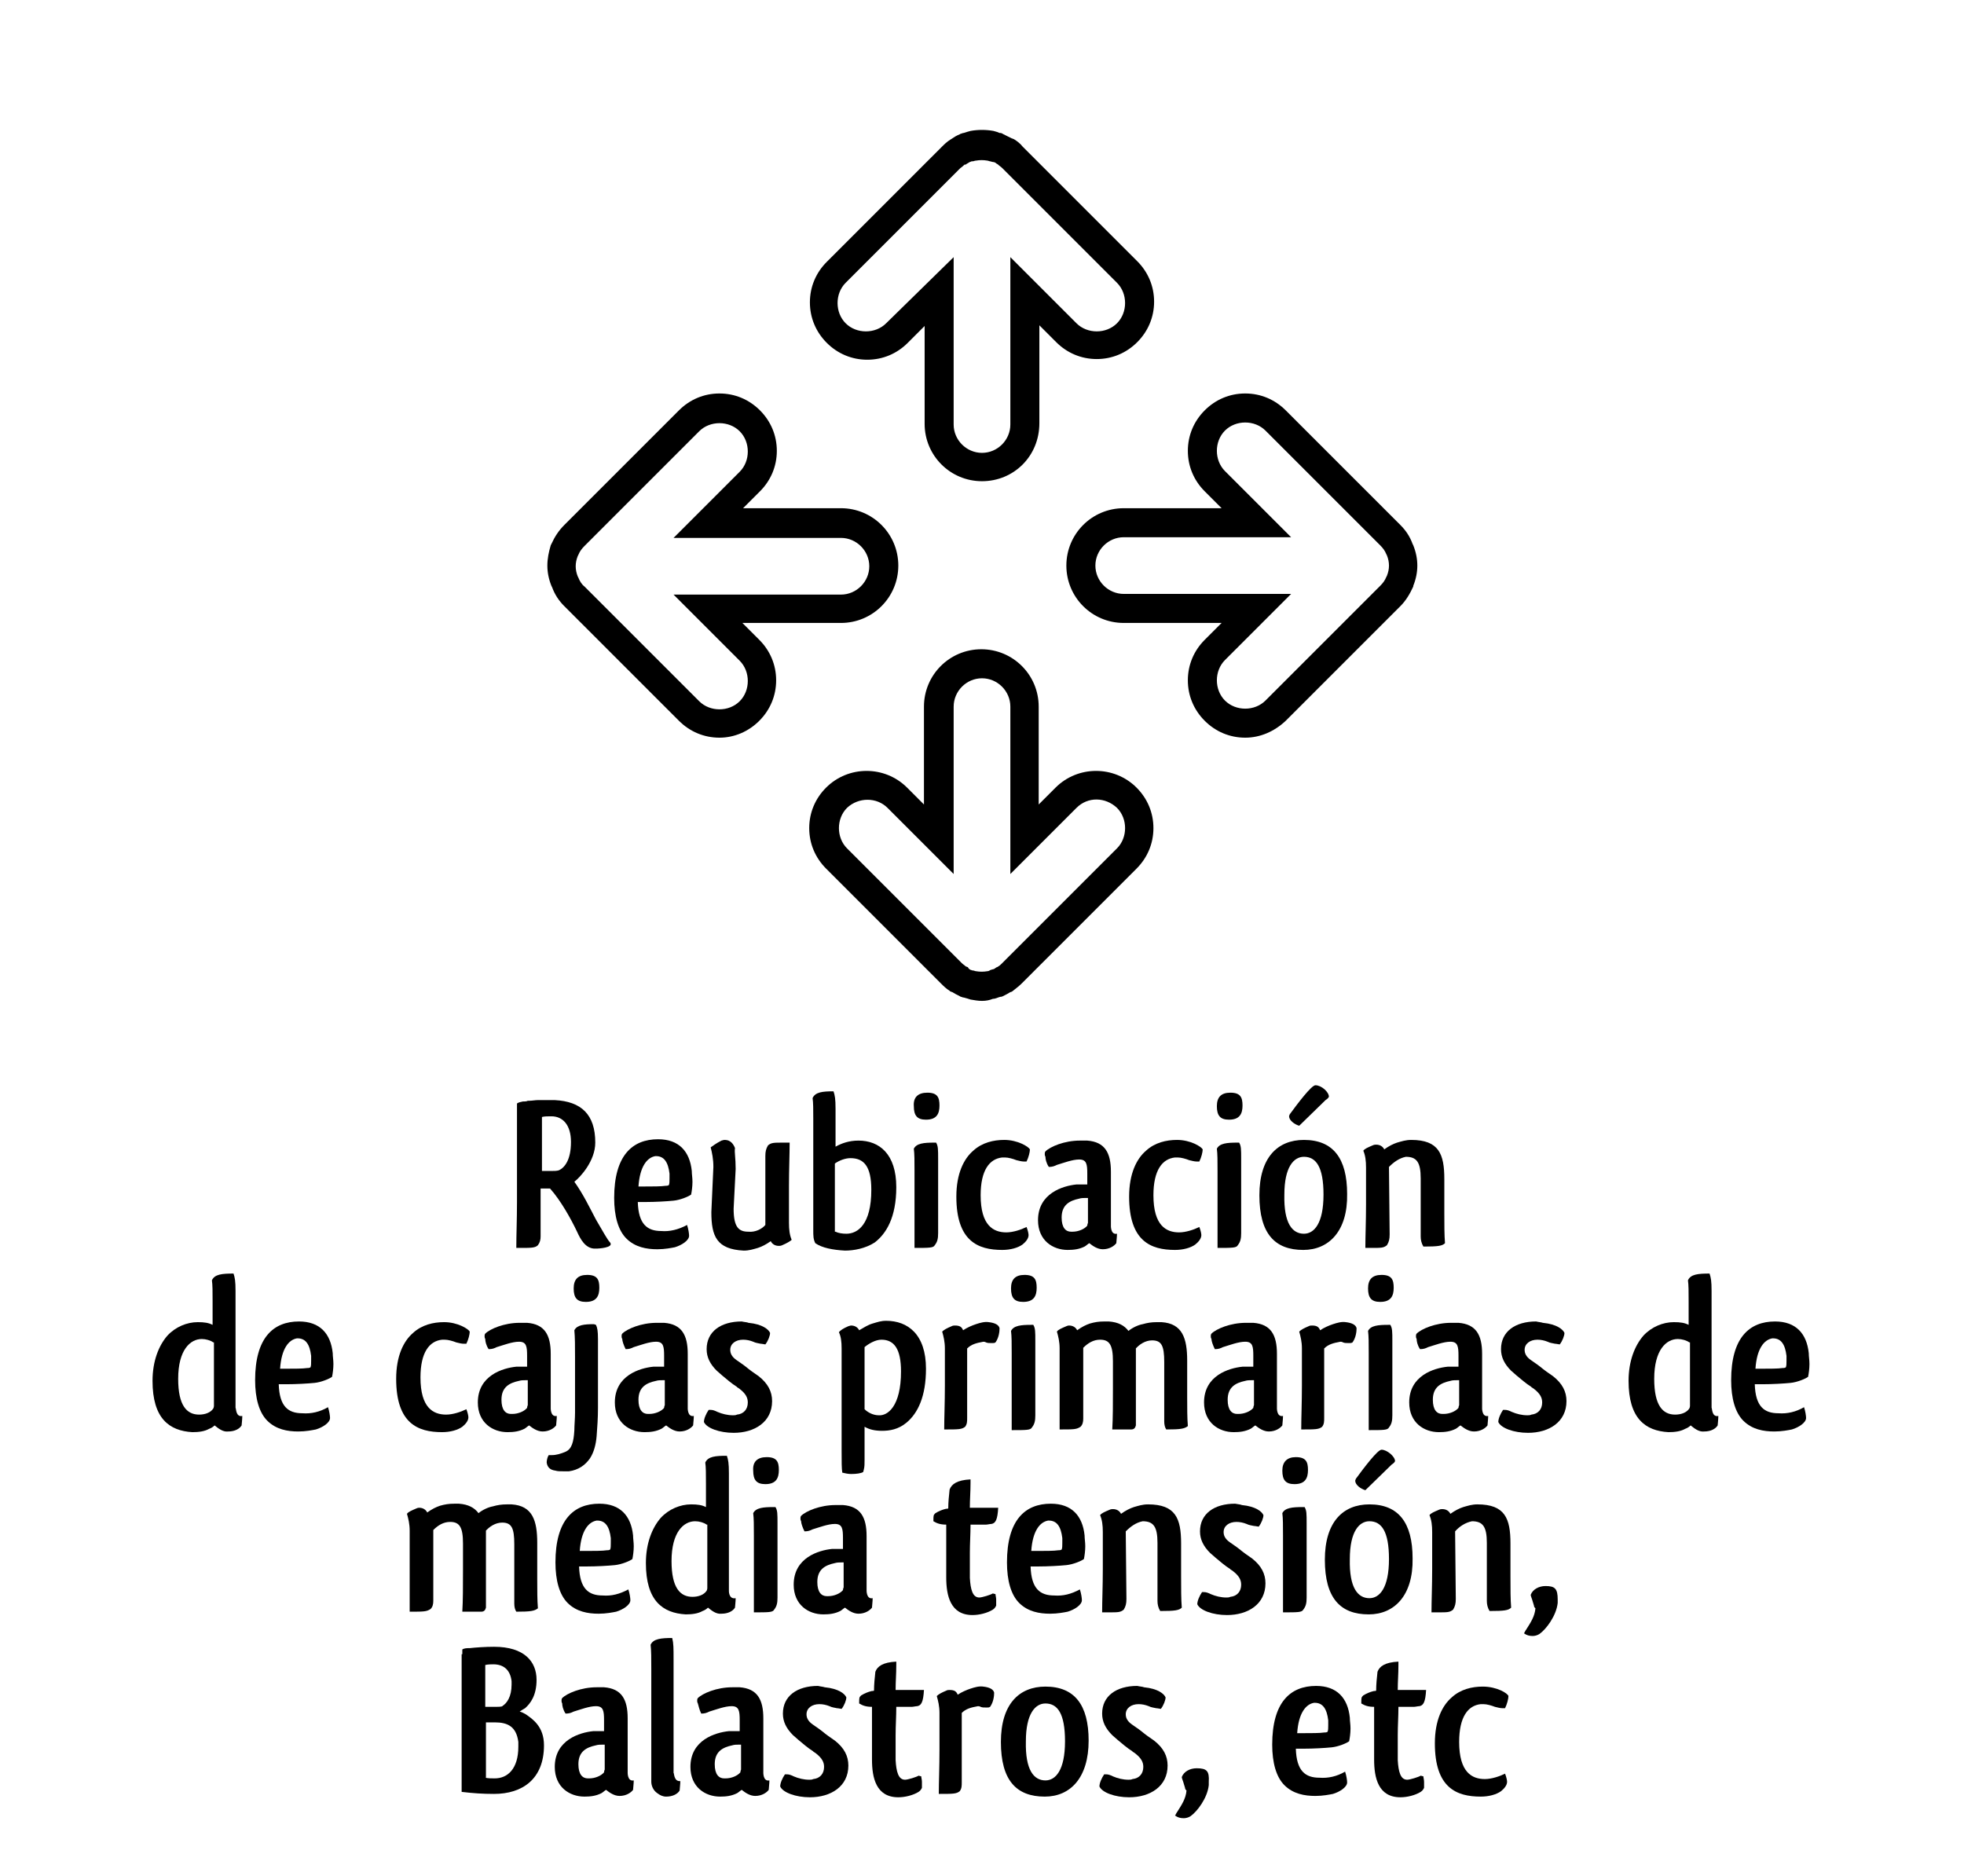 <?xml version="1.0" encoding="utf-8"?>
<!-- Generator: Adobe Illustrator 21.1.0, SVG Export Plug-In . SVG Version: 6.00 Build 0)  -->
<svg version="1.1" id="Capa_1" xmlns="http://www.w3.org/2000/svg" xmlns:xlink="http://www.w3.org/1999/xlink" x="0px" y="0px"
	 viewBox="0 0 291 278" style="enable-background:new 0 0 291 278;" xml:space="preserve">
<g>
	<g>
		<path d="M145.5,148.3c-0.6,0-1.1-0.1-1.7-0.2c-0.3-0.1-0.6-0.2-1-0.3l-0.1,0c-0.2-0.1-0.4-0.1-0.5-0.2c-0.4-0.2-0.8-0.4-1.1-0.6
			c-0.1,0-0.2-0.1-0.3-0.1l-0.1-0.1c-0.5-0.3-0.9-0.7-1.3-1.1l-17-17c-1.6-1.6-2.5-3.7-2.5-6c0-2.3,0.9-4.4,2.5-6
			c3.3-3.3,8.7-3.3,12,0l2.5,2.5v-14.5c0-4.7,3.8-8.5,8.5-8.5s8.5,3.8,8.5,8.5v14.5l2.5-2.5c3.3-3.3,8.7-3.3,12,0
			c1.6,1.6,2.5,3.7,2.5,6c0,2.3-0.9,4.4-2.5,6l-17,17c-0.4,0.4-0.8,0.7-1.3,1.1c-0.1,0.1-0.3,0.2-0.4,0.2c-0.3,0.2-0.7,0.4-1.1,0.6
			c-0.2,0.1-0.3,0.1-0.4,0.1c-0.4,0.1-0.7,0.3-1.1,0.3C146.6,148.2,146.1,148.3,145.5,148.3z M143.8,143.7c0.1,0,0.2,0.1,0.4,0.1
			l0,0c0.1,0,0.3,0.1,0.4,0.1c0.6,0.1,1.1,0.1,1.7,0c0.2,0,0.3-0.1,0.5-0.2c0.1,0,0.3-0.1,0.4-0.1c0.1,0,0.3-0.2,0.5-0.3
			c0.1,0,0.2-0.1,0.2-0.1c0.2-0.1,0.4-0.3,0.6-0.5l17-17c0.8-0.8,1.2-1.9,1.2-3c0-1.1-0.4-2.2-1.2-3l0,0c-1.7-1.6-4.3-1.7-6,0
			l-9.8,9.8v-24.8c0-2.3-1.9-4.2-4.2-4.2c-2.3,0-4.2,1.9-4.2,4.2v24.8l-9.8-9.8c-1.6-1.6-4.3-1.6-6,0c-0.8,0.8-1.2,1.9-1.2,3
			c0,1.1,0.4,2.2,1.2,3l17,17c0.2,0.2,0.4,0.3,0.6,0.5c0.1,0,0.2,0.1,0.3,0.1C143.5,143.5,143.6,143.6,143.8,143.7z M143.9,143.7
			C143.9,143.7,143.9,143.7,143.9,143.7C143.9,143.7,143.9,143.7,143.9,143.7z M184.5,109.3c-2.3,0-4.4-0.9-6-2.5
			c-1.6-1.6-2.5-3.7-2.5-6c0-2.3,0.9-4.4,2.5-6l2.5-2.5h-14.5c-4.7,0-8.5-3.8-8.5-8.5s3.8-8.5,8.5-8.5H181l-2.5-2.5
			c-1.6-1.6-2.5-3.7-2.5-6c0-2.3,0.9-4.4,2.5-6c1.6-1.6,3.7-2.5,6-2.5s4.4,0.9,6,2.5l17,17c0.8,0.8,1.4,1.7,1.8,2.8l0.1,0.2
			c0.4,1,0.6,2,0.6,3c0,1-0.2,2-0.6,3l0,0.1c-0.5,1.1-1.1,2.1-1.9,2.9l-17,17C188.8,108.4,186.7,109.3,184.5,109.3z M166.5,79.6
			c-2.3,0-4.2,1.9-4.2,4.2s1.9,4.2,4.2,4.2h24.8l-9.8,9.8c-0.8,0.8-1.2,1.9-1.2,3c0,1.1,0.4,2.2,1.2,3c0.8,0.8,1.9,1.2,3,1.2
			c1.1,0,2.2-0.4,3-1.2l17-17c0.4-0.4,0.7-0.8,0.9-1.3l0.1-0.2c0.2-0.5,0.3-1,0.3-1.5c0-0.5-0.1-1-0.3-1.5l-0.1-0.2
			c-0.2-0.5-0.5-0.9-0.9-1.3l-17-17c-0.8-0.8-1.9-1.2-3-1.2c-1.1,0-2.2,0.4-3,1.2c-0.8,0.8-1.2,1.9-1.2,3c0,1.1,0.4,2.2,1.2,3
			l9.8,9.8H166.5z M106.6,109.3c-2.3,0-4.4-0.9-6-2.5l-17-17c-0.8-0.8-1.4-1.7-1.8-2.8l-0.1-0.2c-0.4-1-0.6-2-0.6-3c0-1,0.2-2,0.5-3
			l0.1-0.2c0.5-1.1,1.1-2,1.9-2.8l17-17c1.6-1.6,3.7-2.5,6-2.5s4.4,0.9,6,2.5c1.6,1.6,2.5,3.7,2.5,6c0,2.3-0.9,4.4-2.5,6l-2.5,2.5
			h14.5c4.7,0,8.5,3.8,8.5,8.5s-3.8,8.5-8.5,8.5H110l2.5,2.5c1.6,1.6,2.5,3.7,2.5,6c0,2.3-0.9,4.4-2.5,6
			C110.9,108.4,108.8,109.3,106.6,109.3z M85.7,85.6c0.2,0.5,0.5,1,0.9,1.3l17,17c0.8,0.8,1.9,1.2,3,1.2c1.1,0,2.2-0.4,3-1.2
			c0.8-0.8,1.2-1.9,1.2-3c0-1.1-0.4-2.2-1.2-3l-9.8-9.8h24.8c2.3,0,4.2-1.9,4.2-4.2s-1.9-4.2-4.2-4.2H99.8l9.8-9.8
			c0.8-0.8,1.2-1.9,1.2-3s-0.4-2.2-1.2-3c-1.6-1.6-4.4-1.6-6,0l-17,17c-0.4,0.4-0.7,0.8-0.9,1.3l-0.1,0.2c-0.2,0.5-0.3,1-0.3,1.5
			c0,0.5,0.1,1,0.3,1.5L85.7,85.6z M145.5,71.3c-4.7,0-8.5-3.8-8.5-8.5V48.3l-2.5,2.5h0h0c-1.6,1.6-3.7,2.5-6,2.5c0,0,0,0,0,0
			c-2.3,0-4.4-0.9-6-2.5c-1.6-1.6-2.5-3.7-2.5-6c0-2.3,0.9-4.4,2.5-6l17-17c0.4-0.4,0.8-0.8,1.3-1.1c0.1-0.1,0.2-0.1,0.3-0.2
			c0.3-0.2,0.6-0.4,1.1-0.6c0.1-0.1,0.3-0.1,0.5-0.2l0.1,0c0.3-0.1,0.6-0.2,1-0.3c1.1-0.2,2.3-0.2,3.4,0c0.4,0.1,0.7,0.2,0.9,0.3
			l0.1,0c0.2,0,0.3,0.1,0.5,0.2c0.4,0.2,0.8,0.4,1.2,0.6c0.1,0,0.2,0.1,0.3,0.1c0.5,0.3,1,0.7,1.3,1.1l17,17c1.6,1.6,2.5,3.7,2.5,6
			c0,2.3-0.9,4.4-2.5,6c-1.6,1.6-3.7,2.5-6,2.5c-2.3,0-4.4-0.9-6-2.5l-2.5-2.5v14.5C154,67.6,150.2,71.3,145.5,71.3z M141.3,38.1
			v24.8c0,2.3,1.9,4.2,4.2,4.2c2.3,0,4.2-1.9,4.2-4.2V38.1l9.8,9.8c0.8,0.8,1.9,1.2,3,1.2c1.1,0,2.2-0.4,3-1.2
			c0.8-0.8,1.2-1.9,1.2-3c0-1.1-0.4-2.2-1.2-3l-17-17c-0.2-0.2-0.4-0.3-0.6-0.5c-0.1-0.1-0.2-0.1-0.3-0.2c-0.1-0.1-0.3-0.2-0.5-0.2
			l-0.4-0.1c-0.1,0-0.3-0.1-0.4-0.1c-0.6-0.1-1.1-0.1-1.7,0c-0.2,0-0.3,0.1-0.5,0.1l-0.1,0c-0.1,0-0.2,0.1-0.3,0.1l0,0c0,0,0,0,0,0
			c-0.2,0.1-0.3,0.2-0.5,0.3c-0.1,0.1-0.2,0.1-0.3,0.1c-0.1,0.1-0.3,0.3-0.6,0.5l-17,17c-0.8,0.8-1.2,1.9-1.2,3c0,1.1,0.4,2.2,1.2,3
			c0.8,0.8,1.9,1.2,3,1.2c0,0,0,0,0,0c1.1,0,2.2-0.4,3-1.2h0L141.3,38.1z M143.9,24C143.9,24,143.9,24,143.9,24
			C143.9,24,143.9,24,143.9,24z"/>
	</g>
</g>
<g>
	<g>
		<path d="M90.4,184.1c0.6,0.8-1.9,0.9-1.9,0.9h-0.5c-1.3-0.1-2-1.4-2.5-2.5c-0.9-1.9-2.4-4.6-4-6.4c-0.1,0-0.2,0-0.3,0h-1.1v7.1
			c0,0.5-0.1,0.9-0.4,1.3c-0.4,0.4-1,0.4-2.5,0.4h-0.7c0-1.9,0.1-4.2,0.1-6.8v-10.9c0-1.2,0-2.1,0-3c0-0.2,0-0.4,0-0.7
			c0.3-0.2,0.5-0.2,0.9-0.3c0.1,0,0.2,0,0.2,0c0.1,0,0.3,0,0.5-0.1h0.2c0.4,0,0.9-0.1,1.3-0.1h1.6c0.3,0,0.6,0,0.9,0
			c3.9,0.2,6,2.1,6,6.3c0,2.7-2.2,5.1-3.1,5.8c1.3,1.8,2.3,3.9,3.2,5.6C89.3,182.4,90,183.7,90.4,184.1L90.4,184.1z M84.6,169.2
			c0-2.5-1.2-3.8-2.9-3.8c-0.6,0-1,0-1.4,0.1v8h1.3c0.5,0,0.9,0,1.2-0.1C83.7,173,84.6,171.8,84.6,169.2z"/>
		<path d="M101.8,181.5c0.2,0.6,0.3,1.3,0.3,1.6c0,0.7-1.1,1.4-2.1,1.7h0c-0.5,0.1-1.5,0.3-2.6,0.3c-1.6,0-3.3-0.3-4.6-1.6
			c-1.2-1.2-1.8-3.3-1.8-6c0-6.3,2.7-8.7,6.5-8.7c3.1,0,4.7,1.8,5,4.7c0,0.5,0.1,1,0.1,1.6c0,0.7-0.1,1.4-0.2,1.9
			c-0.4,0.3-1.6,0.8-2.6,0.9c-1,0.1-2.7,0.2-4.2,0.2c-0.5,0-0.6,0-1.1,0c0.1,3.3,1.4,4.3,3.5,4.3
			C99.2,182.5,100.5,182.2,101.8,181.5z M97.1,171.3c-1.2,0.2-2.3,1.5-2.5,4.5h0.9c1.1,0,2.5,0,3.1-0.1c0.2,0,0.3,0,0.5-0.1
			c0.1-0.2,0.1-0.6,0.1-1c0-0.1,0-0.2,0-0.4v-0.3c-0.2-1.7-0.8-2.6-2-2.6H97.1z"/>
		<path d="M109,173.2l-0.3,5.9c0,2.8,0.8,3.4,2.2,3.4c1,0.1,2-0.4,2.5-1v-10.2c0-0.7,0.1-1.1,0.4-1.6c0.5-0.4,0.8-0.4,2.3-0.4h0.9
			c0,1.7-0.1,4-0.1,6.4v5.5c0,1,0.1,1.8,0.4,2.5c-0.2,0.2-0.7,0.5-1.4,0.8c-0.2,0.1-0.4,0.1-0.5,0.1c-0.6,0-1-0.3-1.2-0.7
			c-0.7,0.5-1.3,0.8-1.9,1c-0.7,0.2-1.3,0.4-2.1,0.4c-4-0.2-4.8-2.1-4.8-5.7l0.3-6.7c0-1.2-0.2-2.1-0.4-2.9c0.3-0.2,0.8-0.6,1.6-1
			c0.3-0.1,0.4-0.1,0.5-0.1c0.9,0,1.3,0.7,1.5,1.2C108.8,170.8,109,171.5,109,173.2z"/>
		<path d="M120.8,184.2c-0.3-0.6-0.3-1.1-0.3-1.9v-16.5c0-1.4,0-2.4-0.1-3.1c0.4-0.9,1.5-1,3.1-1c0.2,0.6,0.3,1.1,0.3,2.6v5.6
			c0.9-0.5,2-0.9,3.4-0.9c3.1,0,5.6,2,5.6,6.9c0,4.5-1.5,6.9-3.2,8.2c-1.4,0.9-3.1,1.2-4.4,1.2C123.4,185.2,121.8,184.9,120.8,184.2
			L120.8,184.2z M123.8,182.5c0.4,0.2,1,0.3,1.6,0.3c1.7,0,3.7-1.4,3.7-6.5c0-3.5-1.1-4.7-3.1-4.7c-0.7,0-1.6,0.3-2.3,0.8V182.5z"/>
		<path d="M137.4,161.9c1.5,0,1.8,0.7,1.8,1.9s-0.4,2.1-2,2.1c-1.3,0-1.8-0.6-1.8-2C135.3,162.6,136,161.9,137.4,161.9z
			 M138.7,169.3c0.3,0.5,0.3,1,0.3,2.4v11c0,0.8-0.1,1.3-0.5,1.8c-0.2,0.4-0.8,0.4-3,0.4v-2.7c0-0.9,0-2,0-3v-5.7
			c0-1.5,0-2.5-0.1-3.3c0.4-0.8,1.5-0.9,3-0.9L138.7,169.3z"/>
		<path d="M152.6,170.3c0,0.4-0.2,1.2-0.5,1.8h-0.4c-0.3,0-0.7-0.1-1.1-0.2c-0.5-0.2-1.2-0.4-1.7-0.4c-0.1,0-0.2,0-0.4,0
			c-1.9,0.2-3.2,1.9-3.2,5.6c0,4.5,1.9,5.5,3.8,5.5c1,0,2.2-0.4,3-0.8c0.2,0.5,0.3,1,0.3,1.2c0,0.5-0.4,1-0.9,1.4
			c-0.7,0.5-1.8,0.8-3,0.8c-3.6,0-6.8-1.3-6.8-7.9c0-3.4,1.1-5.6,2.5-6.8c1.3-1.2,3-1.6,4.6-1.6
			C150.8,168.9,152.4,169.9,152.6,170.3L152.6,170.3z"/>
		<path d="M154.9,171.4c-0.1-0.2-0.1-0.3-0.1-0.4c0-0.1,0-0.3,0.1-0.4c0.7-0.7,2.8-1.6,5.1-1.6c0.5,0,0.6,0,1.1,0
			c2.6,0.2,3.5,1.8,3.5,4.6v1.4c0,1.2,0,2.5,0,3.7c0,0.8,0,2.2,0,2.8c0,0-0.1,1.5,0.9,1.3c0,0.5-0.1,1.2-0.1,1.4
			c-0.3,0.4-1,0.9-2,0.9c-0.8,0-1.5-0.5-2-0.9c-0.2,0.1-0.5,0.4-0.7,0.5c-0.8,0.4-1.6,0.5-2.5,0.5c-2.2,0-4.4-1.4-4.4-4.4
			c0-4,3.7-5.1,5.7-5.3c0.3,0,0.7,0,0.9,0s0.5,0,0.7,0v-1.6c0-1.4-0.1-2.1-1.2-2.1c-1,0-2.3,0.5-3.3,0.8c-0.4,0.2-0.7,0.3-1.2,0.3
			C155,172.3,154.9,171.7,154.9,171.4L154.9,171.4z M161.2,179.7v-2.2h-0.3c-0.3,0-0.7,0-1,0.1h0c-1.4,0.3-2.6,0.9-2.6,2.8
			c0,1.5,0.6,2.1,1.4,2.1h0.2c0.9,0,1.8-0.4,2.2-0.9l0,0c0,0,0-0.2,0.1-0.4C161.2,180.9,161.2,180.4,161.2,179.7z"/>
		<path d="M178.2,170.3c0,0.4-0.2,1.2-0.5,1.8h-0.4c-0.3,0-0.7-0.1-1.1-0.2c-0.5-0.2-1.2-0.4-1.7-0.4c-0.1,0-0.2,0-0.4,0
			c-1.9,0.2-3.2,1.9-3.2,5.6c0,4.5,1.9,5.5,3.8,5.5c1,0,2.2-0.4,3-0.8c0.2,0.5,0.3,1,0.3,1.2c0,0.5-0.4,1-0.9,1.4
			c-0.7,0.5-1.8,0.8-3,0.8c-3.6,0-6.8-1.3-6.8-7.9c0-3.4,1.1-5.6,2.5-6.8c1.3-1.2,3-1.6,4.6-1.6C176.4,168.9,178,169.9,178.2,170.3
			L178.2,170.3z"/>
		<path d="M182.3,161.9c1.5,0,1.8,0.7,1.8,1.9s-0.4,2.1-2,2.1c-1.3,0-1.8-0.6-1.8-2C180.3,162.6,180.9,161.9,182.3,161.9z
			 M183.6,169.3c0.3,0.5,0.3,1,0.3,2.4v11c0,0.8-0.1,1.3-0.5,1.8c-0.2,0.4-0.8,0.4-3,0.4v-2.7c0-0.9,0-2,0-3v-5.7
			c0-1.5,0-2.5-0.1-3.3c0.4-0.8,1.5-0.9,3-0.9L183.6,169.3z"/>
		<path d="M193.1,185.2c-4.2,0-6.5-2.4-6.5-8.1c0-5.6,2.7-8.2,6.6-8.2c4.3,0,6.4,2.7,6.4,8C199.7,182.4,196.9,185.2,193.1,185.2z
			 M193.2,182.8c1.5,0,2.9-1.5,2.9-5.8c0-4.1-1.1-5.6-2.9-5.6c-1.5,0-2.9,1.5-2.9,5.6C190.2,181.3,191.5,182.8,193.2,182.8z
			 M196.9,162.5c-0.1,0.2-0.2,0.3-0.5,0.5c-1.2,1.2-3,2.9-3.9,3.8c-0.7-0.2-1.5-0.8-1.5-1.4c0,0,0-0.1,0.1-0.3
			c1.1-1.5,3.2-4.3,3.8-4.3C195.8,160.8,196.9,161.8,196.9,162.5z"/>
		<path d="M205.8,172.9L205.8,172.9l0.1,10c0,0.7-0.1,1.1-0.4,1.6c-0.5,0.4-0.8,0.4-2.3,0.4h-0.9c0-1.7,0.1-4,0.1-6.4v-5.5
			c0-1-0.1-1.8-0.4-2.5c0.2-0.3,0.7-0.5,1.4-0.8c0.2-0.1,0.4-0.1,0.5-0.1c0.6,0,1,0.3,1.2,0.7c0.7-0.5,1.3-0.8,1.9-1
			c0.7-0.2,1.3-0.4,2.1-0.4c4.1,0,4.9,2.1,4.9,5.8v4.9c0,1.8,0,3.4,0.1,4.6c-0.4,0.4-1,0.5-3.2,0.5c-0.3-0.5-0.4-1-0.4-1.5v-8.6
			c0-2.4-0.6-3.2-2.2-3.2C207.3,171.6,206.5,172.2,205.8,172.9z"/>
		<path d="M35.9,209.8c0,0.5-0.1,1.3-0.1,1.4c-0.3,0.5-1,0.9-2,0.9c-0.8,0.1-1.5-0.5-2-0.9c-0.2,0.2-0.5,0.4-0.8,0.5v0
			c-0.7,0.4-1.6,0.5-2.5,0.5c-3.4-0.2-5.9-2-5.9-7.6c0-2.9,0.9-5.2,2.2-6.7c1.2-1.3,2.9-2,4.5-2c1,0,1.6,0.1,2.2,0.4v-3.5
			c0-1.4,0-2.4-0.1-3.1c0.4-0.9,1.5-1,3.2-1c0.2,0.6,0.3,1.1,0.3,2.6v10.8c0,1.2,0,2.5,0,3.7c0,0.7,0,2.2,0,2.8
			C35,208.6,34.9,210,35.9,209.8z M31.6,198.9c-0.4-0.3-1.1-0.5-1.7-0.5c-1.7,0-3.5,1.6-3.5,5.9c0,4,1.3,5.3,3.1,5.3
			c0.9,0,1.7-0.3,2.1-0.9l0,0c0,0,0.1-0.2,0.1-0.4c0-0.4,0-0.9,0-1.5V198.9z"/>
		<path d="M48.6,208.5c0.2,0.6,0.3,1.3,0.3,1.6c0,0.7-1.1,1.4-2.1,1.7h0c-0.5,0.1-1.5,0.3-2.6,0.3c-1.6,0-3.3-0.3-4.6-1.6
			c-1.2-1.2-1.8-3.3-1.8-6c0-6.3,2.7-8.7,6.5-8.7c3.1,0,4.7,1.8,5,4.7c0,0.5,0.1,1,0.1,1.6c0,0.7-0.1,1.4-0.2,1.9
			c-0.4,0.3-1.6,0.8-2.6,0.9c-1,0.1-2.7,0.2-4.2,0.2c-0.5,0-0.6,0-1.1,0c0.1,3.3,1.4,4.3,3.5,4.3C46.1,209.5,47.4,209.2,48.6,208.5z
			 M44,198.3c-1.2,0.2-2.3,1.5-2.5,4.5h0.9c1.1,0,2.5,0,3.1-0.1c0.2,0,0.3,0,0.5-0.1c0.1-0.2,0.1-0.6,0.1-1c0-0.1,0-0.2,0-0.4v-0.3
			c-0.2-1.7-0.8-2.6-2-2.6H44z"/>
		<path d="M69.6,197.3c0,0.4-0.2,1.2-0.5,1.8h-0.4c-0.3,0-0.7-0.1-1.1-0.2c-0.5-0.2-1.2-0.4-1.7-0.4c-0.1,0-0.2,0-0.4,0
			c-1.9,0.2-3.2,1.9-3.2,5.6c0,4.5,1.9,5.5,3.8,5.5c1,0,2.2-0.4,3-0.8c0.2,0.5,0.3,1,0.3,1.2c0,0.5-0.4,1-0.9,1.4
			c-0.7,0.5-1.8,0.8-3,0.8c-3.6,0-6.8-1.3-6.8-7.9c0-3.4,1.1-5.6,2.5-6.8c1.3-1.2,3-1.6,4.6-1.6C67.8,195.9,69.4,196.9,69.6,197.3
			L69.6,197.3z"/>
		<path d="M71.9,198.4c-0.1-0.2-0.1-0.3-0.1-0.4c0-0.1,0-0.3,0.1-0.4c0.7-0.7,2.8-1.6,5.1-1.6c0.5,0,0.6,0,1.1,0
			c2.6,0.2,3.5,1.8,3.5,4.6v1.4c0,1.2,0,2.5,0,3.7c0,0.8,0,2.2,0,2.8c0,0-0.1,1.5,0.9,1.3c0,0.5-0.1,1.2-0.1,1.4
			c-0.3,0.4-1,0.9-2,0.9c-0.8,0-1.5-0.5-2-0.9c-0.2,0.1-0.5,0.4-0.7,0.5c-0.8,0.4-1.6,0.5-2.5,0.5c-2.2,0-4.4-1.4-4.4-4.4
			c0-4,3.7-5.1,5.7-5.3c0.3,0,0.7,0,0.9,0s0.5,0,0.7,0v-1.6c0-1.4-0.1-2.1-1.2-2.1c-1,0-2.3,0.5-3.3,0.8c-0.4,0.2-0.7,0.3-1.2,0.3
			C72,199.3,71.9,198.7,71.9,198.4L71.9,198.4z M78.2,206.7v-2.2h-0.3c-0.3,0-0.7,0-1,0.1h0c-1.4,0.3-2.6,0.9-2.6,2.8
			c0,1.5,0.6,2.1,1.4,2.1h0.2c0.9,0,1.8-0.4,2.2-0.9l0,0c0,0,0-0.2,0.1-0.4C78.2,207.9,78.2,207.4,78.2,206.7z"/>
		<path d="M88.3,196.3c0.2,0.4,0.3,0.9,0.3,2.1v10.2c0,1.5-0.1,2.9-0.2,4.2c-0.1,1.2-0.4,2.4-1,3.3c-0.7,1-1.7,1.7-3.1,1.9
			c-0.3,0-0.6,0-0.8,0c-0.5,0-0.9,0-1.2-0.1c-0.8-0.1-1.2-0.5-1.3-1.2c0-0.3,0.1-0.8,0.3-1.1h0.3c0.1,0,0.1,0,0.2,0
			c0.6,0,1.3-0.2,2-0.5c0.9-0.4,1.2-1.4,1.3-3.2c0-0.7,0.1-1.7,0.1-2.6v-8.2c0-1.7,0-2.9-0.1-4c0.4-0.8,1.5-0.9,2.9-0.9L88.3,196.3z
			 M87,188.9c1.5,0,1.8,0.7,1.8,1.9s-0.4,2.1-2,2.1c-1.3,0-1.8-0.6-1.8-2C85,189.6,85.6,188.9,87,188.9z"/>
		<path d="M92.2,198.4c-0.1-0.2-0.1-0.3-0.1-0.4c0-0.1,0-0.3,0.1-0.4c0.7-0.7,2.8-1.6,5.1-1.6c0.5,0,0.6,0,1.1,0
			c2.6,0.2,3.5,1.8,3.5,4.6v1.4c0,1.2,0,2.5,0,3.7c0,0.8,0,2.2,0,2.8c0,0-0.1,1.5,0.9,1.3c0,0.5-0.1,1.2-0.1,1.4
			c-0.3,0.4-1,0.9-2,0.9c-0.8,0-1.5-0.5-2-0.9c-0.2,0.1-0.5,0.4-0.7,0.5c-0.8,0.4-1.6,0.5-2.5,0.5c-2.2,0-4.4-1.4-4.4-4.4
			c0-4,3.7-5.1,5.7-5.3c0.3,0,0.7,0,0.9,0s0.5,0,0.7,0v-1.6c0-1.4-0.1-2.1-1.2-2.1c-1,0-2.3,0.5-3.3,0.8c-0.4,0.2-0.7,0.3-1.2,0.3
			C92.4,199.3,92.2,198.7,92.2,198.4L92.2,198.4z M98.5,206.7v-2.2h-0.3c-0.3,0-0.7,0-1,0.1h0c-1.4,0.3-2.6,0.9-2.6,2.8
			c0,1.5,0.6,2.1,1.4,2.1h0.2c0.9,0,1.8-0.4,2.2-0.9l0,0c0,0,0-0.2,0.1-0.4C98.5,207.9,98.5,207.4,98.5,206.7z"/>
		<path d="M110.9,196c2.1,0.2,3,1,3.2,1.5c0,0.4-0.3,1.2-0.7,1.7c-0.1,0-0.5-0.1-0.7-0.1c-0.4-0.1-0.7-0.1-1.1-0.3
			c-0.5-0.2-1-0.3-1.5-0.3c-1.1,0-1.9,0.6-1.9,1.5c0,0.5,0.2,1,0.9,1.5c0.4,0.3,0.9,0.6,1.4,1c0.6,0.5,1.3,1,1.9,1.4
			c1.4,1.1,2,2.3,2,3.7c0,3.1-2.6,4.7-5.7,4.7c-2.1,0-4-0.7-4.4-1.6c0-0.5,0.3-1.2,0.7-1.8h0.3c0.3,0,0.6,0.1,1,0.3v0
			c0.7,0.3,1.5,0.5,2.3,0.5c0.2,0,0.4,0,0.6-0.1c1-0.1,1.6-0.8,1.6-1.8c0-0.7-0.3-1.3-1.2-2c-0.1-0.1-0.5-0.3-0.4-0.3
			c-0.8-0.5-1.6-1.2-2.2-1.7l-0.8-0.7c-1-1-1.5-2-1.5-3.2c0-2.6,2.1-4.1,5.2-4.1C110.3,195.9,110.7,195.9,110.9,196z"/>
		<path d="M127.9,218.1c-0.3,0.2-1,0.3-1.8,0.3c-0.4,0-0.9-0.1-1.3-0.2c-0.1-0.6-0.1-1.6-0.1-3.3v-15.1c0-1-0.1-1.8-0.4-2.4
			c0.2-0.3,0.7-0.6,1.4-0.9c0.3-0.1,0.4-0.1,0.4-0.1c0.6,0,1,0.3,1.2,0.7c0.7-0.4,1.3-0.8,2-1s1.2-0.4,2-0.4c3.2,0,5.9,2,5.9,7.1
			c0,4.1-1.2,6.6-2.9,8c-1.2,1-2.5,1.2-3.6,1.2s-1.9-0.2-2.6-0.6v4.9c0,0.6,0,1-0.1,1.4L127.9,218.1z M133.5,203.2
			c0-3.3-1-4.7-2.9-4.7c-0.9,0-1.9,0.6-2.5,1.1v9.2c0.5,0.5,1.3,0.9,2.1,0.9C131.5,209.8,133.5,208.4,133.5,203.2z"/>
		<path d="M143.3,199.8v10.3c0,0.5,0,0.9-0.3,1.3c-0.5,0.4-1,0.4-3.1,0.4c0-1.7,0.1-4,0.1-6.5l0-5.5c0-1-0.2-1.8-0.4-2.5
			c0.3-0.3,0.7-0.5,1.4-0.8c0.2-0.1,0.3-0.1,0.5-0.1c0.7,0,1,0.2,1.2,0.7c0.6-0.4,1.3-0.7,1.9-0.9c0.6-0.2,1.3-0.4,1.9-0.3
			c0.9,0.1,1.5,0.4,1.6,0.9c0,0.5-0.1,1.4-0.6,2.1c-0.2,0.1-0.2,0.1-0.5,0.1c-0.4,0-0.7,0-0.9-0.1c-0.2-0.1-0.3-0.1-0.4-0.1
			C144.6,199,143.9,199.2,143.3,199.8z"/>
		<path d="M151.8,188.9c1.5,0,1.8,0.7,1.8,1.9s-0.4,2.1-2,2.1c-1.3,0-1.8-0.6-1.8-2C149.8,189.6,150.4,188.9,151.8,188.9z
			 M153.1,196.3c0.3,0.5,0.3,1,0.3,2.4v11c0,0.8-0.1,1.3-0.5,1.8c-0.2,0.4-0.8,0.4-3,0.4v-2.7c0-0.9,0-2,0-3v-5.7
			c0-1.5,0-2.5-0.1-3.3c0.4-0.8,1.5-0.9,3-0.9L153.1,196.3z"/>
		<path d="M167.6,211.8c-0.2,0-0.6,0-1.2,0h-1.6c0.1-1.6,0.1-3.8,0.1-6.2v-3.9c0-2.4-0.5-3.2-1.9-3.2c-1,0-1.8,0.5-2.5,1.2v10.5
			c0,0.5-0.1,0.9-0.4,1.2c-0.6,0.4-1,0.4-3.1,0.4c0-1.6,0-3.8,0-6.2v-5.8c0-1-0.2-1.8-0.4-2.5c0.2-0.3,0.7-0.5,1.4-0.8
			c0.2-0.1,0.4-0.1,0.4-0.1c0.6,0,1,0.3,1.2,0.7c0.7-0.5,1.3-0.8,1.9-1c0.7-0.2,1.3-0.3,2.1-0.3c0.2,0,0.5,0,0.7,0
			c1.4,0.1,2.3,0.6,2.9,1.4c0.6-0.5,1.5-0.9,2.1-1c0.7-0.2,1.3-0.3,2.1-0.3c0.3,0,0.5,0,0.7,0h0c3.1,0.2,3.8,2.4,3.8,5.7v5.4
			c0,1.6,0,3.1,0.1,4.3c-0.5,0.4-1.1,0.5-3.2,0.5c-0.2-0.3-0.3-0.7-0.3-1.2v-8.8c0-2.4-0.4-3.2-1.8-3.2c-1,0-1.9,0.6-2.5,1.3
			l0.1-0.1v11.4C168.2,211.6,168,211.8,167.6,211.8z"/>
		<path d="M179.5,198.4c-0.1-0.2-0.1-0.3-0.1-0.4c0-0.1,0-0.3,0.1-0.4c0.7-0.7,2.8-1.6,5.1-1.6c0.5,0,0.6,0,1.1,0
			c2.6,0.2,3.5,1.8,3.5,4.6v1.4c0,1.2,0,2.5,0,3.7c0,0.8,0,2.2,0,2.8c0,0-0.1,1.5,0.9,1.3c0,0.5-0.1,1.2-0.1,1.4
			c-0.3,0.4-1,0.9-2,0.9c-0.8,0-1.5-0.5-2-0.9c-0.2,0.1-0.5,0.4-0.7,0.5c-0.8,0.4-1.6,0.5-2.5,0.5c-2.2,0-4.4-1.4-4.4-4.4
			c0-4,3.7-5.1,5.7-5.3c0.3,0,0.7,0,0.9,0s0.5,0,0.7,0v-1.6c0-1.4-0.1-2.1-1.2-2.1c-1,0-2.3,0.5-3.3,0.8c-0.4,0.2-0.7,0.3-1.2,0.3
			C179.7,199.3,179.5,198.7,179.5,198.4L179.5,198.4z M185.8,206.7v-2.2h-0.3c-0.3,0-0.7,0-1,0.1h0c-1.4,0.3-2.6,0.9-2.6,2.8
			c0,1.5,0.6,2.1,1.4,2.1h0.2c0.9,0,1.8-0.4,2.2-0.9l0,0c0,0,0-0.2,0.1-0.4C185.8,207.9,185.8,207.4,185.8,206.7z"/>
		<path d="M196.2,199.8v10.3c0,0.5,0,0.9-0.3,1.3c-0.5,0.4-1,0.4-3.1,0.4c0-1.7,0.1-4,0.1-6.5l0-5.5c0-1-0.2-1.8-0.4-2.5
			c0.3-0.3,0.7-0.5,1.4-0.8c0.2-0.1,0.3-0.1,0.5-0.1c0.7,0,1,0.2,1.2,0.7c0.6-0.4,1.3-0.7,1.9-0.9c0.6-0.2,1.3-0.4,1.9-0.3
			c0.9,0.1,1.5,0.4,1.6,0.9c0,0.5-0.1,1.4-0.6,2.1c-0.2,0.1-0.2,0.1-0.5,0.1c-0.4,0-0.7,0-0.9-0.1c-0.2-0.1-0.3-0.1-0.4-0.1
			C197.5,199,196.8,199.2,196.2,199.8z"/>
		<path d="M204.7,188.9c1.5,0,1.8,0.7,1.8,1.9s-0.4,2.1-2,2.1c-1.3,0-1.8-0.6-1.8-2C202.7,189.6,203.3,188.9,204.7,188.9z
			 M206,196.3c0.3,0.5,0.3,1,0.3,2.4v11c0,0.8-0.1,1.3-0.5,1.8c-0.2,0.4-0.8,0.4-3,0.4v-2.7c0-0.9,0-2,0-3v-5.7c0-1.5,0-2.5-0.1-3.3
			c0.4-0.8,1.5-0.9,3-0.9L206,196.3z"/>
		<path d="M209.9,198.4c-0.1-0.2-0.1-0.3-0.1-0.4c0-0.1,0-0.3,0.1-0.4c0.7-0.7,2.8-1.6,5.1-1.6c0.5,0,0.6,0,1.1,0
			c2.6,0.2,3.5,1.8,3.5,4.6v1.4c0,1.2,0,2.5,0,3.7c0,0.8,0,2.2,0,2.8c0,0-0.1,1.5,0.9,1.3c0,0.5-0.1,1.2-0.1,1.4
			c-0.3,0.4-1,0.9-2,0.9c-0.8,0-1.5-0.5-2-0.9c-0.2,0.1-0.5,0.4-0.7,0.5c-0.8,0.4-1.6,0.5-2.5,0.5c-2.2,0-4.4-1.4-4.4-4.4
			c0-4,3.7-5.1,5.7-5.3c0.3,0,0.7,0,0.9,0s0.5,0,0.7,0v-1.6c0-1.4-0.1-2.1-1.2-2.1c-1,0-2.3,0.5-3.3,0.8c-0.4,0.2-0.7,0.3-1.2,0.3
			C210,199.3,209.9,198.7,209.9,198.4L209.9,198.4z M216.2,206.7v-2.2h-0.3c-0.3,0-0.7,0-1,0.1h0c-1.4,0.3-2.6,0.9-2.6,2.8
			c0,1.5,0.6,2.1,1.4,2.1h0.2c0.9,0,1.8-0.4,2.2-0.9l0,0c0,0,0-0.2,0.1-0.4C216.2,207.9,216.2,207.4,216.2,206.7z"/>
		<path d="M228.6,196c2.1,0.2,3,1,3.2,1.5c0,0.4-0.3,1.2-0.7,1.7c-0.1,0-0.5-0.1-0.7-0.1c-0.4-0.1-0.7-0.1-1.1-0.3
			c-0.5-0.2-1-0.3-1.5-0.3c-1.1,0-1.9,0.6-1.9,1.5c0,0.5,0.2,1,0.9,1.5c0.4,0.3,0.9,0.6,1.4,1c0.6,0.5,1.3,1,1.9,1.4
			c1.4,1.1,2,2.3,2,3.7c0,3.1-2.6,4.7-5.7,4.7c-2.1,0-4-0.7-4.4-1.6c0-0.5,0.3-1.2,0.7-1.8h0.3c0.3,0,0.6,0.1,1,0.3v0
			c0.7,0.3,1.5,0.5,2.3,0.5c0.2,0,0.4,0,0.6-0.1c1-0.1,1.6-0.8,1.6-1.8c0-0.7-0.3-1.3-1.2-2c-0.1-0.1-0.5-0.3-0.4-0.3
			c-0.8-0.5-1.6-1.2-2.2-1.7l-0.8-0.7c-1-1-1.5-2-1.5-3.2c0-2.6,2.1-4.1,5.2-4.1C228,195.9,228.3,195.9,228.6,196z"/>
		<path d="M254.6,209.8c0,0.5-0.1,1.3-0.1,1.4c-0.3,0.5-1,0.9-2,0.9c-0.8,0.1-1.5-0.5-2-0.9c-0.2,0.2-0.5,0.4-0.8,0.5v0
			c-0.7,0.4-1.6,0.5-2.5,0.5c-3.4-0.2-5.9-2-5.9-7.6c0-2.9,0.9-5.2,2.2-6.7c1.2-1.3,2.9-2,4.5-2c1,0,1.6,0.1,2.2,0.4v-3.5
			c0-1.4,0-2.4-0.1-3.1c0.4-0.9,1.5-1,3.2-1c0.2,0.6,0.3,1.1,0.3,2.6v10.8c0,1.2,0,2.5,0,3.7c0,0.7,0,2.2,0,2.8
			C253.7,208.6,253.6,210,254.6,209.8z M250.3,198.9c-0.4-0.3-1.1-0.5-1.7-0.5c-1.7,0-3.5,1.6-3.5,5.9c0,4,1.3,5.3,3.1,5.3
			c0.9,0,1.7-0.3,2.1-0.9l0,0c0,0,0.1-0.2,0.1-0.4c0-0.4,0-0.9,0-1.5V198.9z"/>
		<path d="M267.3,208.5c0.2,0.6,0.3,1.3,0.3,1.6c0,0.7-1.1,1.4-2.1,1.7h0c-0.5,0.1-1.5,0.3-2.6,0.3c-1.6,0-3.3-0.3-4.6-1.6
			c-1.2-1.2-1.8-3.3-1.8-6c0-6.3,2.7-8.7,6.5-8.7c3.1,0,4.7,1.8,5,4.7c0,0.5,0.1,1,0.1,1.6c0,0.7-0.1,1.4-0.2,1.9
			c-0.4,0.3-1.6,0.8-2.6,0.9c-1,0.1-2.7,0.2-4.2,0.2c-0.5,0-0.6,0-1.1,0c0.1,3.3,1.4,4.3,3.5,4.3
			C264.8,209.5,266.1,209.2,267.3,208.5z M262.6,198.3c-1.2,0.2-2.3,1.5-2.5,4.5h0.9c1.1,0,2.5,0,3.1-0.1c0.2,0,0.3,0,0.5-0.1
			c0.1-0.2,0.1-0.6,0.1-1c0-0.1,0-0.2,0-0.4v-0.3c-0.2-1.7-0.8-2.6-2-2.6H262.6z"/>
		<path d="M71.3,238.8c-0.2,0-0.6,0-1.2,0h-1.6c0.1-1.6,0.1-3.8,0.1-6.2v-3.9c0-2.4-0.5-3.2-1.9-3.2c-1,0-1.8,0.5-2.5,1.2v10.5
			c0,0.5-0.1,0.9-0.4,1.2c-0.6,0.4-1,0.4-3.1,0.4c0-1.6,0-3.8,0-6.2v-5.8c0-1-0.2-1.8-0.4-2.5c0.2-0.3,0.7-0.5,1.4-0.8
			c0.2-0.1,0.4-0.1,0.4-0.1c0.6,0,1,0.3,1.2,0.7c0.7-0.5,1.3-0.8,1.9-1c0.7-0.2,1.3-0.3,2.1-0.3c0.2,0,0.5,0,0.7,0
			c1.4,0.1,2.3,0.6,2.9,1.4c0.6-0.5,1.5-0.9,2.1-1c0.7-0.2,1.3-0.3,2.1-0.3c0.3,0,0.5,0,0.7,0h0c3.1,0.2,3.8,2.4,3.8,5.7v5.4
			c0,1.6,0,3.1,0.1,4.3c-0.5,0.4-1.1,0.5-3.2,0.5c-0.2-0.3-0.3-0.7-0.3-1.2v-8.8c0-2.4-0.4-3.2-1.8-3.2c-1,0-1.9,0.6-2.5,1.3
			l0.1-0.1v11.4C71.9,238.6,71.7,238.8,71.3,238.8z"/>
		<path d="M93.1,235.5c0.2,0.6,0.3,1.3,0.3,1.6c0,0.7-1.1,1.4-2.1,1.7h0c-0.5,0.1-1.5,0.3-2.6,0.3c-1.6,0-3.3-0.3-4.6-1.6
			c-1.2-1.2-1.8-3.3-1.8-6c0-6.3,2.7-8.7,6.5-8.7c3.1,0,4.7,1.8,5,4.7c0,0.5,0.1,1,0.1,1.6c0,0.7-0.1,1.4-0.2,1.9
			c-0.4,0.3-1.6,0.8-2.6,0.9c-1,0.1-2.7,0.2-4.2,0.2c-0.5,0-0.6,0-1.1,0c0.1,3.3,1.4,4.3,3.5,4.3C90.6,236.5,91.8,236.2,93.1,235.5z
			 M88.4,225.3c-1.2,0.2-2.3,1.5-2.5,4.5h0.9c1.1,0,2.5,0,3.1-0.1c0.2,0,0.3,0,0.5-0.1c0.1-0.2,0.1-0.6,0.1-1c0-0.1,0-0.2,0-0.4
			v-0.3c-0.2-1.7-0.8-2.6-2-2.6H88.4z"/>
		<path d="M109,236.8c0,0.5-0.1,1.3-0.1,1.4c-0.3,0.5-1,0.9-2,0.9c-0.8,0.1-1.5-0.5-2-0.9c-0.2,0.2-0.5,0.4-0.8,0.5v0
			c-0.7,0.4-1.6,0.5-2.5,0.5c-3.4-0.2-5.9-2-5.9-7.6c0-2.9,0.9-5.2,2.2-6.7c1.2-1.3,2.9-2,4.5-2c1,0,1.6,0.1,2.2,0.4v-3.5
			c0-1.4,0-2.4-0.1-3.1c0.4-0.9,1.5-1,3.2-1c0.2,0.6,0.3,1.1,0.3,2.6v10.8c0,1.2,0,2.5,0,3.7c0,0.7,0,2.2,0,2.8
			C108,235.6,107.9,237,109,236.8z M104.7,225.9c-0.4-0.3-1.1-0.5-1.7-0.5c-1.7,0-3.5,1.6-3.5,5.9c0,4,1.3,5.3,3.1,5.3
			c0.9,0,1.7-0.3,2.1-0.9l0,0c0,0,0.1-0.2,0.1-0.4c0-0.4,0-0.9,0-1.5V225.9z"/>
		<path d="M113.6,215.9c1.5,0,1.8,0.7,1.8,1.9s-0.4,2.1-2,2.1c-1.3,0-1.8-0.6-1.8-2C111.5,216.6,112.2,215.9,113.6,215.9z
			 M114.9,223.3c0.3,0.5,0.3,1,0.3,2.4v11c0,0.8-0.1,1.3-0.5,1.8c-0.2,0.4-0.8,0.4-3,0.4v-2.7c0-0.9,0-2,0-3v-5.7
			c0-1.5,0-2.5-0.1-3.3c0.4-0.8,1.5-0.9,3-0.9L114.9,223.3z"/>
		<path d="M118.7,225.4c-0.1-0.2-0.1-0.3-0.1-0.4c0-0.1,0-0.3,0.1-0.4c0.7-0.7,2.8-1.6,5.1-1.6c0.5,0,0.6,0,1.1,0
			c2.6,0.2,3.5,1.8,3.5,4.6v1.4c0,1.2,0,2.5,0,3.7c0,0.8,0,2.2,0,2.8c0,0-0.1,1.5,0.9,1.3c0,0.5-0.1,1.2-0.1,1.4
			c-0.3,0.4-1,0.9-2,0.9c-0.8,0-1.5-0.5-2-0.9c-0.2,0.1-0.5,0.4-0.7,0.5c-0.8,0.4-1.6,0.5-2.5,0.5c-2.2,0-4.4-1.4-4.4-4.4
			c0-4,3.7-5.1,5.7-5.3c0.3,0,0.7,0,0.9,0s0.5,0,0.7,0v-1.6c0-1.4-0.1-2.1-1.2-2.1c-1,0-2.3,0.5-3.3,0.8c-0.4,0.2-0.7,0.3-1.2,0.3
			C118.9,226.3,118.7,225.7,118.7,225.4L118.7,225.4z M125,233.7v-2.2h-0.3c-0.3,0-0.7,0-1,0.1h0c-1.4,0.3-2.6,0.9-2.6,2.8
			c0,1.5,0.6,2.1,1.4,2.1h0.2c0.9,0,1.8-0.4,2.2-0.9l0,0c0,0,0-0.2,0.1-0.4C125,234.9,125,234.4,125,233.7z"/>
		<path d="M147.5,236.2c0,0.2,0.1,0.5,0.1,0.8s0,0.7,0,0.9c-0.1,0.2-0.2,0.4-0.5,0.6c-0.8,0.5-2,0.8-3,0.8c-3.3,0-3.9-2.9-3.9-5.6
			v-7.8c-0.9,0-1.4-0.2-1.9-0.5c0-0.9,0-0.9,0.3-1.2c0.5-0.3,1-0.5,1.4-0.6c0.3-0.1,0.3,0,0.5-0.1c0-0.9,0.1-1.9,0.2-2.8
			c0.3-0.8,1.1-1.4,3.1-1.5v0.5c0,1.4-0.1,2.4-0.1,3.7h4.2c-0.1,1.8-0.4,2.3-1,2.4c-0.2,0-0.6,0.1-0.8,0.1c-0.7,0-1.1,0-2.3,0
			c0,1.4-0.1,2.8-0.1,4.2c0,0.8,0,1.4,0,2.1v1.6c0.1,1.7,0.4,2.9,1.4,2.9c0.4,0,1.7-0.4,2-0.6L147.5,236.2z"/>
		<path d="M160,235.5c0.2,0.6,0.3,1.3,0.3,1.6c0,0.7-1.1,1.4-2.1,1.7h0c-0.5,0.1-1.5,0.3-2.6,0.3c-1.6,0-3.3-0.3-4.6-1.6
			c-1.2-1.2-1.8-3.3-1.8-6c0-6.3,2.7-8.7,6.5-8.7c3.1,0,4.7,1.8,5,4.7c0,0.5,0.1,1,0.1,1.6c0,0.7-0.1,1.4-0.2,1.9
			c-0.4,0.3-1.6,0.8-2.6,0.9c-1,0.1-2.7,0.2-4.2,0.2c-0.5,0-0.6,0-1.1,0c0.1,3.3,1.4,4.3,3.5,4.3C157.5,236.5,158.7,236.2,160,235.5
			z M155.3,225.3c-1.2,0.2-2.3,1.5-2.5,4.5h0.9c1.1,0,2.5,0,3.1-0.1c0.2,0,0.3,0,0.5-0.1c0.1-0.2,0.1-0.6,0.1-1c0-0.1,0-0.2,0-0.4
			v-0.3c-0.2-1.7-0.8-2.6-2-2.6H155.3z"/>
		<path d="M166.8,226.9L166.8,226.9l0.1,10c0,0.7-0.1,1.1-0.4,1.6c-0.5,0.4-0.8,0.4-2.3,0.4h-0.9c0-1.7,0.1-4,0.1-6.4v-5.5
			c0-1-0.1-1.8-0.4-2.5c0.2-0.3,0.7-0.5,1.4-0.8c0.2-0.1,0.4-0.1,0.5-0.1c0.6,0,1,0.3,1.2,0.7c0.7-0.5,1.3-0.8,1.9-1
			c0.7-0.2,1.3-0.4,2.1-0.4c4.1,0,4.9,2.1,4.9,5.8v4.9c0,1.8,0,3.4,0.1,4.6c-0.4,0.4-1,0.5-3.2,0.5c-0.3-0.5-0.4-1-0.4-1.5v-8.6
			c0-2.4-0.6-3.2-2.2-3.2C168.3,225.6,167.5,226.2,166.8,226.9z"/>
		<path d="M184,223c2.1,0.2,3,1,3.2,1.5c0,0.4-0.3,1.2-0.7,1.7c-0.1,0-0.5-0.1-0.7-0.1c-0.4-0.1-0.7-0.1-1.1-0.3
			c-0.5-0.2-1-0.3-1.5-0.3c-1.1,0-1.9,0.6-1.9,1.5c0,0.5,0.2,1,0.9,1.5c0.4,0.3,0.9,0.6,1.4,1c0.6,0.5,1.3,1,1.9,1.4
			c1.4,1.1,2,2.3,2,3.7c0,3.1-2.6,4.7-5.7,4.7c-2.1,0-4-0.7-4.4-1.6c0-0.5,0.3-1.2,0.7-1.8h0.3c0.3,0,0.6,0.1,1,0.3v0
			c0.7,0.3,1.5,0.5,2.3,0.5c0.2,0,0.4,0,0.6-0.1c1-0.1,1.6-0.8,1.6-1.8c0-0.7-0.3-1.3-1.2-2c-0.1-0.1-0.5-0.3-0.4-0.3
			c-0.8-0.5-1.6-1.2-2.2-1.7l-0.8-0.7c-1-1-1.5-2-1.5-3.2c0-2.6,2.1-4.1,5.2-4.1C183.5,222.9,183.8,222.9,184,223z"/>
		<path d="M192,215.9c1.5,0,1.8,0.7,1.8,1.9s-0.4,2.1-2,2.1c-1.3,0-1.8-0.6-1.8-2C190,216.6,190.7,215.9,192,215.9z M193.3,223.3
			c0.3,0.5,0.3,1,0.3,2.4v11c0,0.8-0.1,1.3-0.5,1.8c-0.2,0.4-0.8,0.4-3,0.4v-2.7c0-0.9,0-2,0-3v-5.7c0-1.5,0-2.5-0.1-3.3
			c0.4-0.8,1.5-0.9,3-0.9L193.3,223.3z"/>
		<path d="M202.8,239.2c-4.2,0-6.5-2.4-6.5-8.1c0-5.6,2.7-8.2,6.6-8.2c4.3,0,6.4,2.7,6.4,8C209.4,236.4,206.6,239.2,202.8,239.2z
			 M202.9,236.8c1.5,0,2.9-1.5,2.9-5.8c0-4.1-1.1-5.6-2.9-5.6c-1.5,0-2.9,1.5-2.9,5.6C199.9,235.3,201.2,236.8,202.9,236.8z
			 M206.7,216.5c-0.1,0.2-0.2,0.3-0.5,0.5c-1.2,1.2-3,2.9-3.9,3.8c-0.7-0.2-1.5-0.8-1.5-1.4c0,0,0-0.1,0.1-0.3
			c1.1-1.5,3.2-4.3,3.8-4.3C205.5,214.8,206.7,215.8,206.7,216.5z"/>
		<path d="M215.6,226.9L215.6,226.9l0.1,10c0,0.7-0.1,1.1-0.4,1.6c-0.5,0.4-0.8,0.4-2.3,0.4h-0.9c0-1.7,0.1-4,0.1-6.4v-5.5
			c0-1-0.1-1.8-0.4-2.5c0.2-0.3,0.7-0.5,1.4-0.8c0.2-0.1,0.4-0.1,0.5-0.1c0.6,0,1,0.3,1.2,0.7c0.7-0.5,1.3-0.8,1.9-1
			c0.7-0.2,1.3-0.4,2.1-0.4c4.1,0,4.9,2.1,4.9,5.8v4.9c0,1.8,0,3.4,0.1,4.6c-0.4,0.4-1,0.5-3.2,0.5c-0.3-0.5-0.4-1-0.4-1.5v-8.6
			c0-2.4-0.6-3.2-2.2-3.2C217.1,225.6,216.2,226.2,215.6,226.9z"/>
		<path d="M230.8,237c0,0.1,0,0.3,0,0.5c-0.2,1.9-1.7,3.9-2.7,4.6h0c-0.3,0.2-0.7,0.3-1,0.3c-0.5,0-0.9-0.1-1.3-0.4
			c0.1-0.1,0.2-0.4,0.3-0.5c0.7-1.1,1.3-2,1.4-3.2c-0.1-0.1-0.2-0.2-0.2-0.3c0-0.1,0,0-0.2-0.7c-0.1-0.4-0.3-0.8-0.3-1
			c0.3-0.8,1.2-1.3,2.2-1.3C230.4,235,230.8,235.4,230.8,237z"/>
		<path d="M68.5,245.1c0-0.2,0-0.5,0-0.7c0.3-0.2,0.7-0.2,1.1-0.2c0.9-0.1,2.3-0.2,3.6-0.2c4.5,0,6.3,2.2,6.3,4.9
			c0,2.3-0.9,3.5-1.7,4.2c-0.2,0.1-0.5,0.3-0.8,0.5c0.4,0.1,0.7,0.3,0.9,0.4c1,0.7,2.7,1.8,2.7,4.6c0,5-3.2,7.2-7.4,7.2
			c-1.7,0-3.1-0.1-4.8-0.3V245.1z M71.9,252.9c0.3,0,0.5,0,0.9,0c0.3,0,0.5,0,0.7,0c0.3,0,0.7,0,1-0.1h-0.1c0.7-0.4,1.4-1.4,1.4-3.2
			c0-0.2,0-0.4,0-0.5c-0.2-1.7-1.2-2.5-2.7-2.5c-0.3,0-0.8,0-1.2,0.1V252.9z M71.9,263.4c0.4,0.1,1,0.1,1.4,0.1
			c1.9,0,3.5-1.4,3.5-4.7c0-0.2,0-0.4,0-0.7c-0.3-2.3-1.6-2.9-3.5-2.9c-0.4,0-0.9,0-1.3,0V263.4z"/>
		<path d="M83.3,252.4c-0.1-0.2-0.1-0.3-0.1-0.4c0-0.1,0-0.3,0.1-0.4c0.7-0.7,2.8-1.6,5.1-1.6c0.5,0,0.6,0,1.1,0
			c2.6,0.2,3.5,1.8,3.5,4.6v1.4c0,1.2,0,2.5,0,3.7c0,0.8,0,2.2,0,2.8c0,0-0.1,1.5,0.9,1.3c0,0.5-0.1,1.2-0.1,1.4
			c-0.3,0.4-1,0.9-2,0.9c-0.8,0-1.5-0.5-2-0.9c-0.2,0.1-0.5,0.4-0.7,0.5c-0.8,0.4-1.6,0.5-2.5,0.5c-2.2,0-4.4-1.4-4.4-4.4
			c0-4,3.7-5.1,5.7-5.3c0.3,0,0.7,0,0.9,0s0.5,0,0.7,0v-1.6c0-1.4-0.1-2.1-1.2-2.1c-1,0-2.3,0.5-3.3,0.8c-0.4,0.2-0.7,0.3-1.2,0.3
			C83.4,253.3,83.3,252.7,83.3,252.4L83.3,252.4z M89.6,260.7v-2.2h-0.3c-0.3,0-0.7,0-1,0.1h0c-1.4,0.3-2.6,0.9-2.6,2.8
			c0,1.5,0.6,2.1,1.4,2.1h0.2c0.9,0,1.8-0.4,2.2-0.9l0,0c0,0,0-0.2,0.1-0.4C89.6,261.9,89.6,261.4,89.6,260.7z"/>
		<path d="M100.8,263.9c0,0.5-0.1,1.2-0.1,1.4c-0.3,0.5-1,0.9-2,0.9c-0.5,0-0.9-0.2-1.3-0.5c-0.6-0.4-0.9-1.1-0.9-1.7v-16.7
			c0-1.6,0-2.7-0.1-3.6c0.4-0.9,1.6-1,3.2-1c0.2,0.8,0.2,1.5,0.2,3.2v16.8C99.9,262.6,99.8,264,100.8,263.9z"/>
		<path d="M103.4,252.4c-0.1-0.2-0.1-0.3-0.1-0.4c0-0.1,0-0.3,0.1-0.4c0.7-0.7,2.8-1.6,5.1-1.6c0.5,0,0.6,0,1.1,0
			c2.6,0.2,3.5,1.8,3.5,4.6v1.4c0,1.2,0,2.5,0,3.7c0,0.8,0,2.2,0,2.8c0,0-0.1,1.5,0.9,1.3c0,0.5-0.1,1.2-0.1,1.4
			c-0.3,0.4-1,0.9-2,0.9c-0.8,0-1.5-0.5-2-0.9c-0.2,0.1-0.5,0.4-0.7,0.5c-0.8,0.4-1.6,0.5-2.5,0.5c-2.2,0-4.4-1.4-4.4-4.4
			c0-4,3.7-5.1,5.7-5.3c0.3,0,0.7,0,0.9,0s0.5,0,0.7,0v-1.6c0-1.4-0.1-2.1-1.2-2.1c-1,0-2.3,0.5-3.3,0.8c-0.4,0.2-0.7,0.3-1.2,0.3
			C103.6,253.3,103.5,252.7,103.4,252.4L103.4,252.4z M109.8,260.7v-2.2h-0.3c-0.3,0-0.7,0-1,0.1h0c-1.4,0.3-2.6,0.9-2.6,2.8
			c0,1.5,0.6,2.1,1.4,2.1h0.2c0.9,0,1.8-0.4,2.2-0.9l0,0c0,0,0-0.2,0.1-0.4C109.8,261.9,109.8,261.4,109.8,260.7z"/>
		<path d="M122.2,250c2.1,0.2,3,1,3.2,1.5c0,0.4-0.3,1.2-0.7,1.7c-0.1,0-0.5-0.1-0.7-0.1c-0.4-0.1-0.7-0.1-1.1-0.3
			c-0.5-0.2-1-0.3-1.5-0.3c-1.1,0-1.9,0.6-1.9,1.5c0,0.5,0.2,1,0.9,1.5c0.4,0.3,0.9,0.6,1.4,1c0.6,0.5,1.3,1,1.9,1.4
			c1.4,1.1,2,2.3,2,3.7c0,3.1-2.6,4.7-5.7,4.7c-2.1,0-4-0.7-4.4-1.6c0-0.5,0.3-1.2,0.7-1.8h0.3c0.3,0,0.6,0.1,1,0.3v0
			c0.7,0.3,1.5,0.5,2.3,0.5c0.2,0,0.4,0,0.6-0.1c1-0.1,1.6-0.8,1.6-1.8c0-0.7-0.3-1.3-1.2-2c-0.1-0.1-0.5-0.3-0.4-0.3
			c-0.8-0.5-1.6-1.2-2.2-1.7l-0.8-0.7c-1-1-1.5-2-1.5-3.2c0-2.6,2.1-4.1,5.2-4.1C121.6,249.9,121.9,249.9,122.2,250z"/>
		<path d="M136.5,263.2c0,0.2,0.1,0.5,0.1,0.8s0,0.7,0,0.9c-0.1,0.2-0.2,0.4-0.5,0.6c-0.8,0.5-2,0.8-3,0.8c-3.3,0-3.9-2.9-3.9-5.6
			v-7.8c-0.9,0-1.4-0.2-1.9-0.5c0-0.9,0-0.9,0.3-1.2c0.5-0.3,1-0.5,1.4-0.6c0.3-0.1,0.3,0,0.5-0.1c0-0.9,0.1-1.9,0.2-2.8
			c0.3-0.8,1.1-1.4,3.1-1.5v0.5c0,1.4-0.1,2.4-0.1,3.7h4.2c-0.1,1.8-0.4,2.3-1,2.4c-0.2,0-0.6,0.1-0.8,0.1c-0.7,0-1.1,0-2.3,0
			c0,1.4-0.1,2.8-0.1,4.2c0,0.8,0,1.4,0,2.1v1.6c0.1,1.7,0.4,2.9,1.4,2.9c0.4,0,1.7-0.4,2-0.6L136.5,263.2z"/>
		<path d="M142.5,253.8v10.3c0,0.5,0,0.9-0.3,1.3c-0.5,0.4-1,0.4-3.1,0.4c0-1.7,0.1-4,0.1-6.5l0-5.5c0-1-0.2-1.8-0.4-2.5
			c0.3-0.3,0.7-0.5,1.4-0.8c0.2-0.1,0.3-0.1,0.5-0.1c0.7,0,1,0.2,1.2,0.7c0.6-0.4,1.3-0.7,1.9-0.9c0.6-0.2,1.3-0.4,1.9-0.3
			c0.9,0.1,1.5,0.4,1.6,0.9c0,0.5-0.1,1.4-0.6,2.1c-0.2,0.1-0.2,0.1-0.5,0.1c-0.4,0-0.7,0-0.9-0.1c-0.2-0.1-0.3-0.1-0.4-0.1
			C143.8,253,143.1,253.2,142.5,253.8z"/>
		<path d="M154.8,266.2c-4.2,0-6.5-2.4-6.5-8.1c0-5.6,2.7-8.2,6.6-8.2c4.3,0,6.4,2.7,6.4,8C161.3,263.4,158.6,266.2,154.8,266.2z
			 M154.9,263.8c1.5,0,2.9-1.5,2.9-5.8c0-4.1-1.1-5.6-2.9-5.6c-1.5,0-2.9,1.5-2.9,5.6C151.9,262.3,153.2,263.8,154.9,263.8z"/>
		<path d="M169.5,250c2.1,0.2,3,1,3.2,1.5c0,0.4-0.3,1.2-0.7,1.7c-0.1,0-0.5-0.1-0.7-0.1c-0.4-0.1-0.7-0.1-1.1-0.3
			c-0.5-0.2-1-0.3-1.5-0.3c-1.1,0-1.9,0.6-1.9,1.5c0,0.5,0.2,1,0.9,1.5c0.4,0.3,0.9,0.6,1.4,1c0.6,0.5,1.3,1,1.9,1.4
			c1.4,1.1,2,2.3,2,3.7c0,3.1-2.6,4.7-5.7,4.7c-2.1,0-4-0.7-4.4-1.6c0-0.5,0.3-1.2,0.7-1.8h0.3c0.3,0,0.6,0.1,1,0.3v0
			c0.7,0.3,1.5,0.5,2.3,0.5c0.2,0,0.4,0,0.6-0.1c1-0.1,1.6-0.8,1.6-1.8c0-0.7-0.3-1.3-1.2-2c-0.1-0.1-0.5-0.3-0.4-0.3
			c-0.8-0.5-1.6-1.2-2.2-1.7l-0.8-0.7c-1-1-1.5-2-1.5-3.2c0-2.6,2.1-4.1,5.2-4.1C168.9,249.9,169.3,249.9,169.5,250z"/>
		<path d="M179.1,264c0,0.1,0,0.3,0,0.5c-0.2,1.9-1.7,3.9-2.7,4.6h0c-0.3,0.2-0.7,0.3-1,0.3c-0.5,0-0.9-0.1-1.3-0.4
			c0.1-0.1,0.2-0.4,0.3-0.5c0.7-1.1,1.3-2,1.4-3.2c-0.1-0.1-0.2-0.2-0.2-0.3c0-0.1,0,0-0.2-0.7c-0.1-0.4-0.3-0.8-0.3-1
			c0.3-0.8,1.2-1.3,2.2-1.3C178.8,262,179.2,262.4,179.1,264z"/>
		<path d="M199.3,262.5c0.2,0.6,0.3,1.3,0.3,1.6c0,0.7-1.1,1.4-2.1,1.7h0c-0.5,0.1-1.5,0.3-2.6,0.3c-1.6,0-3.3-0.3-4.6-1.6
			c-1.2-1.2-1.8-3.3-1.8-6c0-6.3,2.7-8.7,6.5-8.7c3.1,0,4.7,1.8,5,4.7c0,0.5,0.1,1,0.1,1.6c0,0.7-0.1,1.4-0.2,1.9
			c-0.4,0.3-1.6,0.8-2.6,0.9c-1,0.1-2.7,0.2-4.2,0.2c-0.5,0-0.6,0-1.1,0c0.1,3.3,1.4,4.3,3.5,4.3
			C196.8,263.5,198.1,263.2,199.3,262.5z M194.7,252.3c-1.2,0.2-2.3,1.5-2.5,4.5h0.9c1.1,0,2.5,0,3.1-0.1c0.2,0,0.3,0,0.5-0.1
			c0.1-0.2,0.1-0.6,0.1-1c0-0.1,0-0.2,0-0.4v-0.3c-0.2-1.7-0.8-2.6-2-2.6H194.7z"/>
		<path d="M210.9,263.2c0,0.2,0.1,0.5,0.1,0.8s0,0.7,0,0.9c-0.1,0.2-0.2,0.4-0.5,0.6c-0.8,0.5-2,0.8-3,0.8c-3.3,0-3.9-2.9-3.9-5.6
			v-7.8c-0.9,0-1.4-0.2-1.9-0.5c0-0.9,0-0.9,0.3-1.2c0.5-0.3,1-0.5,1.4-0.6c0.3-0.1,0.3,0,0.5-0.1c0-0.9,0.1-1.9,0.2-2.8
			c0.3-0.8,1.1-1.4,3.1-1.5v0.5c0,1.4-0.1,2.4-0.1,3.7h4.2c-0.1,1.8-0.4,2.3-1,2.4c-0.2,0-0.6,0.1-0.8,0.1c-0.7,0-1.1,0-2.3,0
			c0,1.4-0.1,2.8-0.1,4.2c0,0.8,0,1.4,0,2.1v1.6c0.1,1.7,0.4,2.9,1.4,2.9c0.4,0,1.7-0.4,2-0.6L210.9,263.2z"/>
		<path d="M223.5,251.3c0,0.4-0.2,1.2-0.5,1.8h-0.4c-0.3,0-0.7-0.1-1.1-0.2c-0.5-0.2-1.2-0.4-1.7-0.4c-0.1,0-0.2,0-0.4,0
			c-1.9,0.2-3.2,1.9-3.2,5.6c0,4.5,1.9,5.5,3.8,5.5c1,0,2.2-0.4,3-0.8c0.2,0.5,0.3,1,0.3,1.2c0,0.5-0.4,1-0.9,1.4
			c-0.7,0.5-1.8,0.8-3,0.8c-3.6,0-6.8-1.3-6.8-7.9c0-3.4,1.1-5.6,2.5-6.8c1.3-1.2,3-1.6,4.6-1.6
			C221.8,249.9,223.4,250.9,223.5,251.3L223.5,251.3z"/>
	</g>
</g>
</svg>
